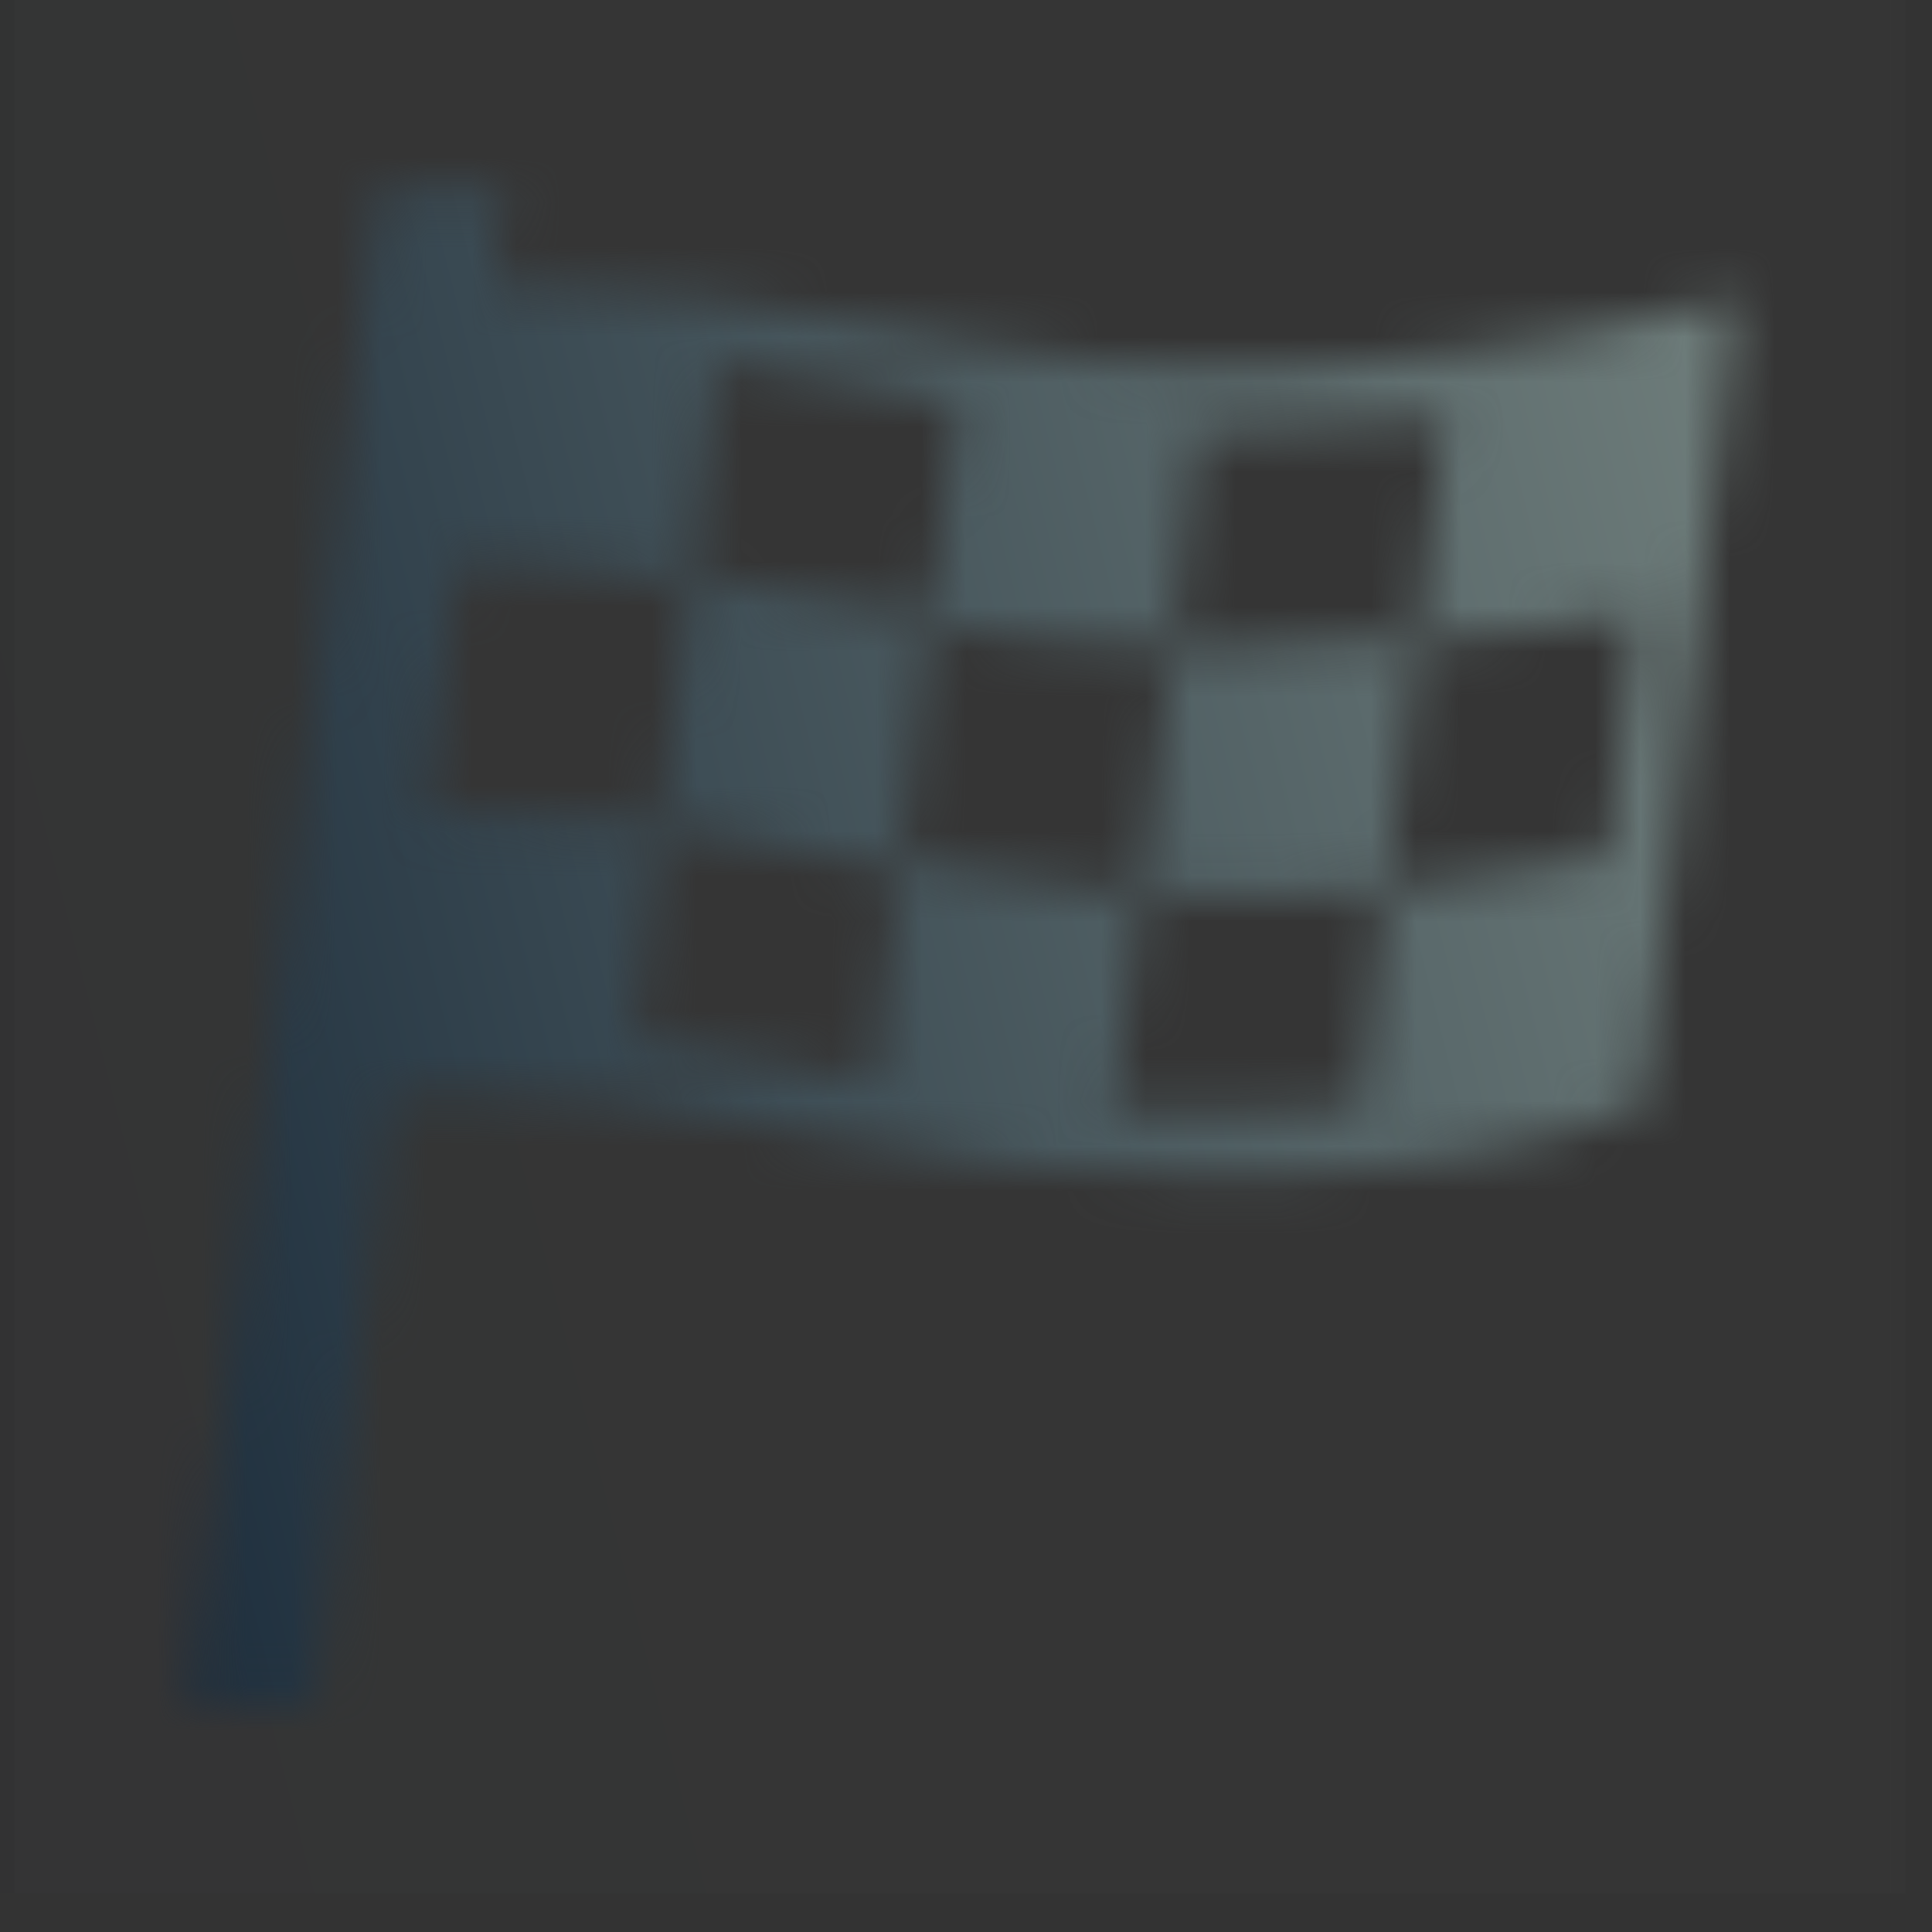 <svg fill="none" height="43" viewBox="0 0 43 43" width="43" xmlns="http://www.w3.org/2000/svg" xmlns:xlink="http://www.w3.org/1999/xlink"><rect x="0" y="0" width="43" height="43" fill="#333333" stroke="none"/><linearGradient id="a" gradientUnits="userSpaceOnUse" x1="34.727" x2="-38.666" y1="-95.34" y2="-76.79"><stop offset="0" stop-color="#d3f9a5"/><stop offset=".165" stop-color="#808e88"/><stop offset=".89" stop-color="#142536"/></linearGradient><mask id="b" height="34" maskUnits="userSpaceOnUse" width="35" x="4" y="4"><path clip-rule="evenodd" d="m8.416 4.215-.266 2.13-.034.002-.418 3.618-3.49 27.964h2.805l1.696-13.589c.472-.013.945-.019 1.417-.019 2.49 0 4.239.202 6.752.689l.832.164c3.687.729 5.794.99 9.534.99 3.535 0 6.508-.467 8.918-1.411l.393-.153 2.076-17.988-.985.249c-3.449.871-6.917 1.306-10.402 1.306-1.922 0-3.457-.158-5.498-.52l-2.078-.389c-3.199-.608-5.504-.889-8.706-.93l.261-2.112zm7.546 3.855c.908.119 1.837.27 2.857.455l2.191.416.285.051-.581 4.71-.402-.077c-1.485-.283-3.027-.587-4.933-.797l-.006.043zm12.001 1.495c1.4-.023 2.796-.115 4.19-.274l-.603 4.89c-1.433.146-2.868.218-4.307.218-.403 0-.79-.008-1.164-.022l-.677 5.497-.539-.039c-1.412-.114-2.65-.321-3.893-.554l-.57-.108c-.117-.022-.232-.044-.35-.067l-.61 4.967c-.29-.052-.591-.11-.902-.169l-1.392-.273c-1.113-.216-2.086-.378-3.038-.493l.585-4.746c.915.128 1.756.286 2.596.451l.555.11c.699.137 1.41.278 2.173.407l.668-5.424.3.045c1.411.205 3.035.361 5.09.405l.593-4.822c.189.004.379.005.574.005zm-17.781 2.992c2.104.003 3.719.172 5.18.406l-.655 5.328-.365-.032c-1.231-.106-2.613-.17-4.215-.17-.142 0-.283 0-.424.001l-.212.001zm21.359 1.707c1.845-.127 3.468-.344 4.869-.648l-.629 5.452c-1.636.333-3.275.569-4.919.71zm-1.256 5.603.569-.029-.589 4.793c-.951.087-1.958.131-3.022.131-.894 0-1.691-.015-2.438-.048l.594-4.812c.578.019 1.19.031 1.844.031 1.068 0 2.082-.022 3.042-.066z" fill="#fff" fill-rule="evenodd"/></mask><path d="m.329 0h42.083v42.143h-42.083z" fill="#f0fcfc" opacity=".01"/><path d="m0 0h42.083v42.143h-42.083z" fill="url(#a)" opacity=".01"/><g mask="url(#b)"><path clip-rule="evenodd" d="m0 42.143h42.083v-42.143h-42.083z" fill="url(#a)" fill-rule="evenodd"/></g></svg>